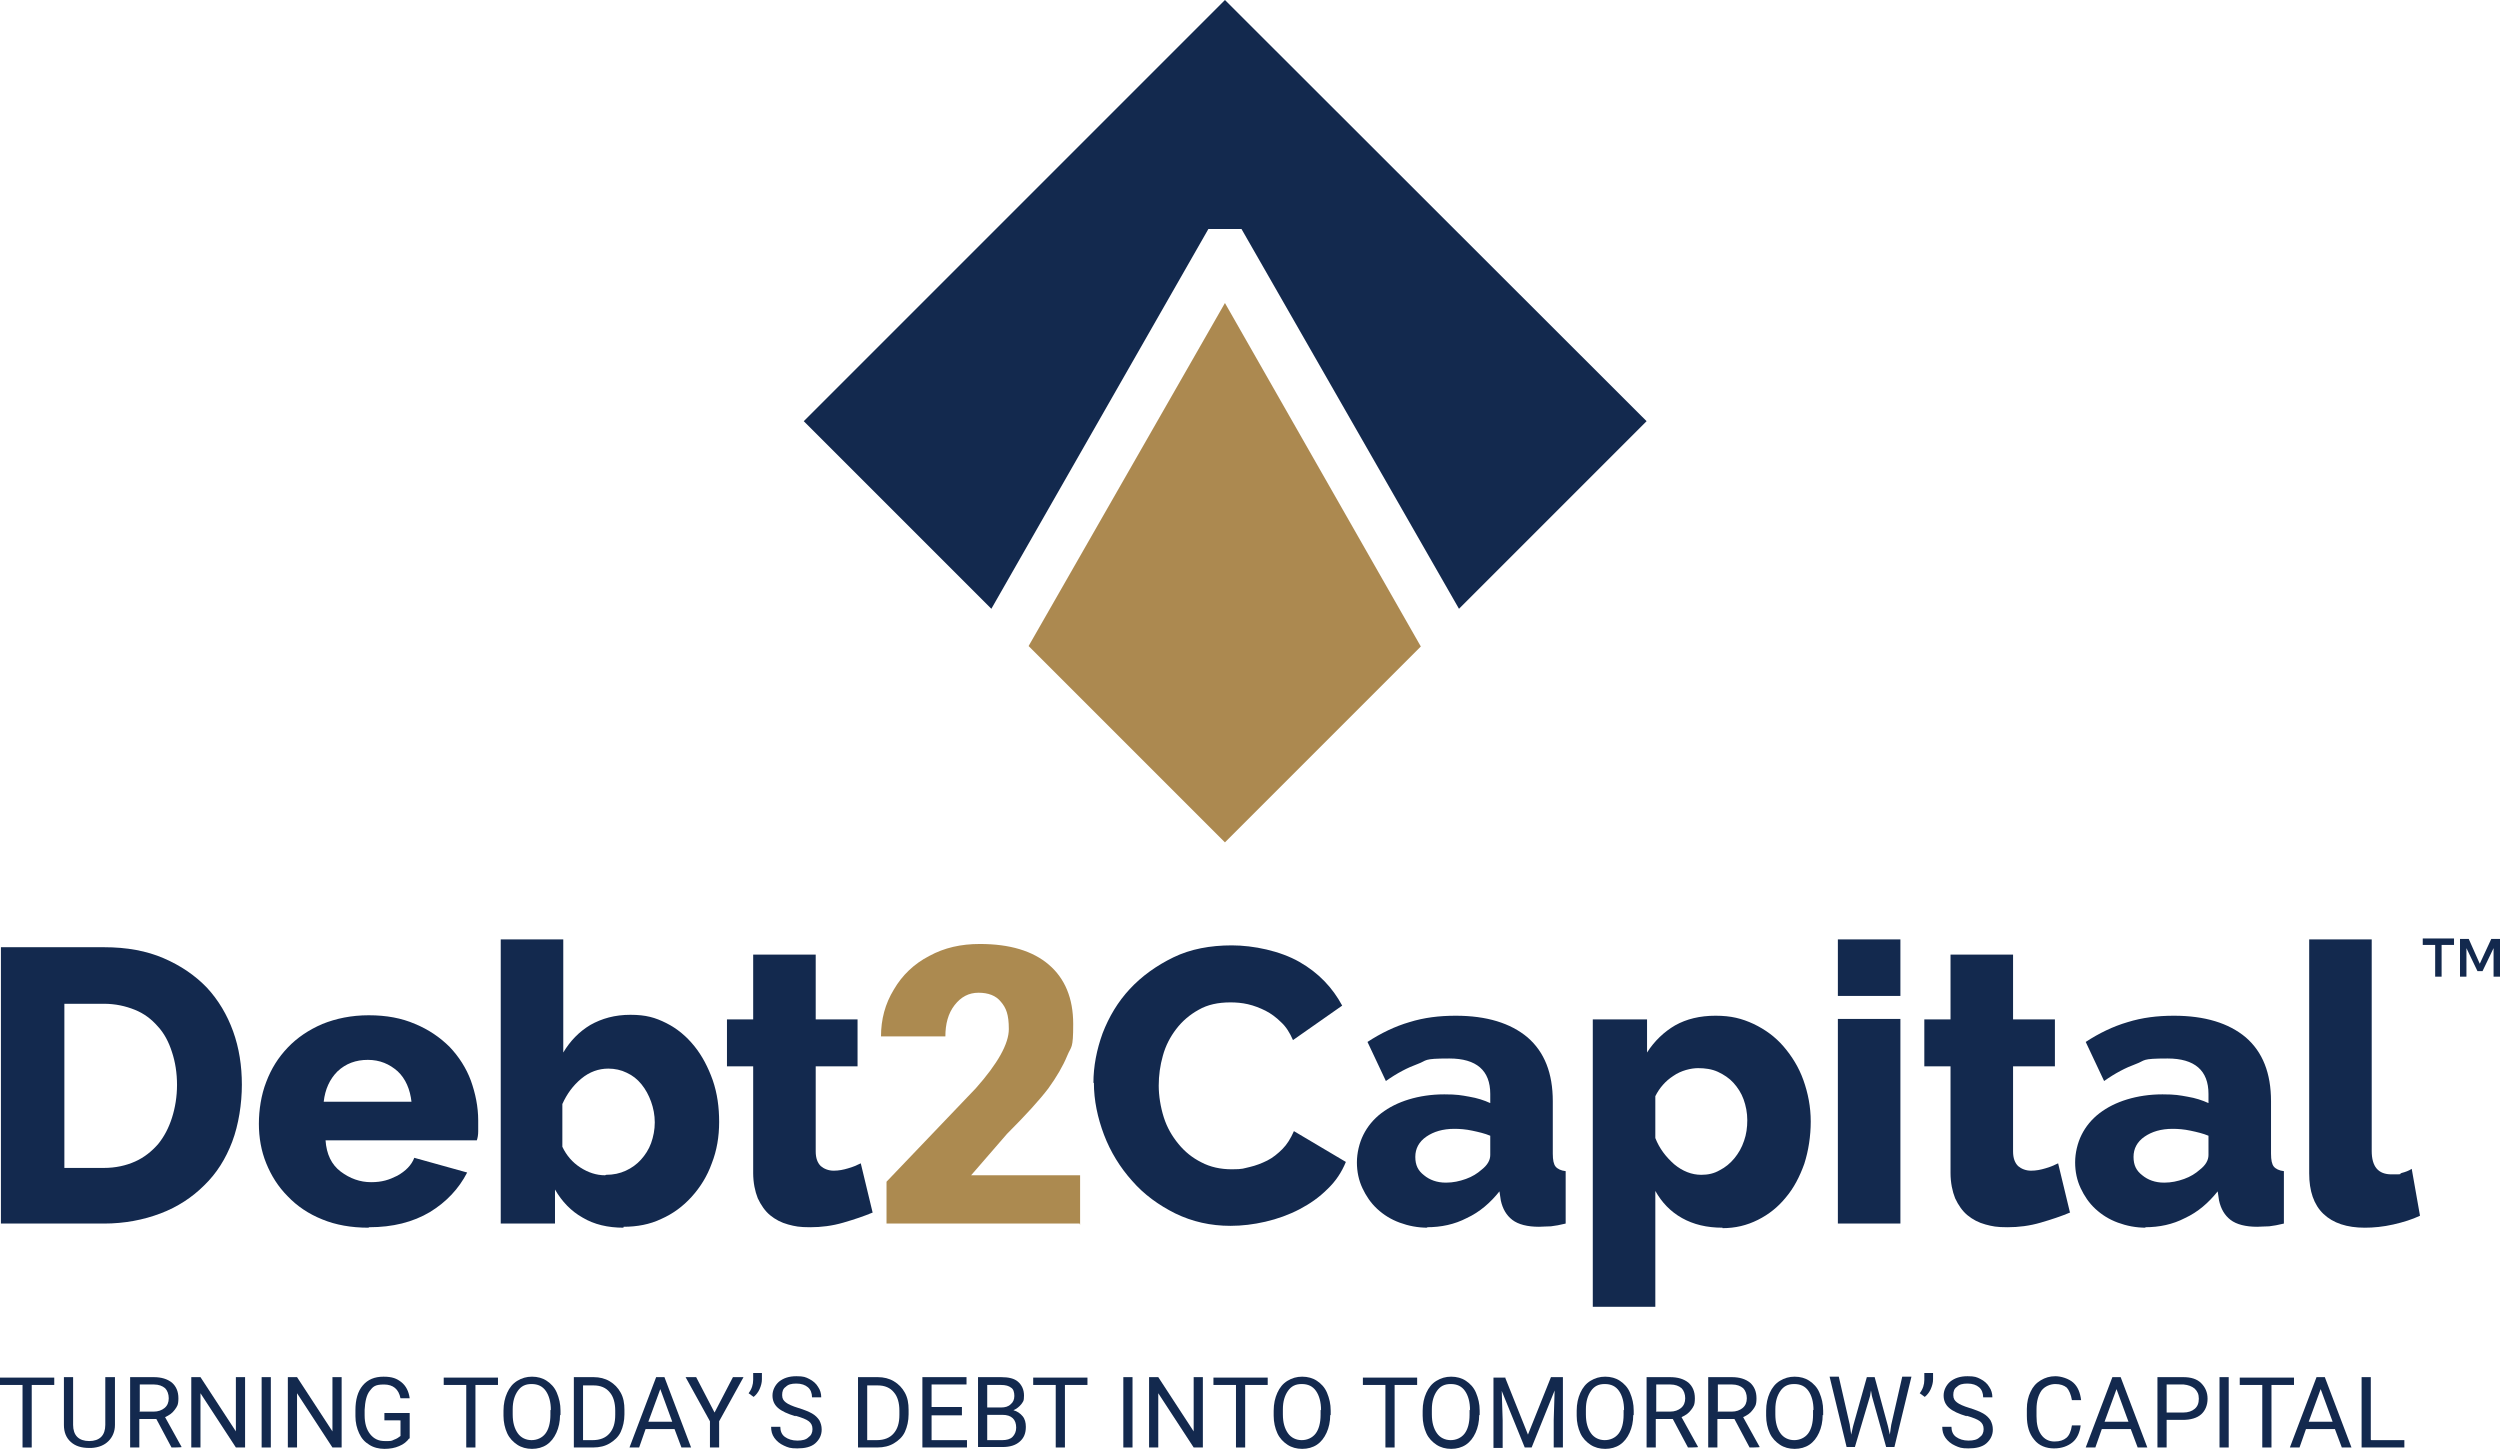 <?xml version="1.0" encoding="UTF-8" standalone="no"?>
<svg
   id="Layer_1"
   version="1.1"
   viewBox="0 0 543.7 315.1"
   sodipodi:docname="debt2capital_logo_trademark.svg"
   width="543.7"
   height="315.1"
   inkscape:version="1.4.1-rc (832c77b156, 2025-02-28)"
   xmlns:inkscape="http://www.inkscape.org/namespaces/inkscape"
   xmlns:sodipodi="http://sodipodi.sourceforge.net/DTD/sodipodi-0.dtd"
   xmlns="http://www.w3.org/2000/svg"
   xmlns:svg="http://www.w3.org/2000/svg">
  <sodipodi:namedview
     id="namedview53"
     pagecolor="#ffffff"
     bordercolor="#000000"
     borderopacity="0.25"
     inkscape:showpageshadow="2"
     inkscape:pageopacity="0.0"
     inkscape:pagecheckerboard="0"
     inkscape:deskcolor="#d1d1d1"
     inkscape:zoom="1.2026144"
     inkscape:cx="266.91848"
     inkscape:cy="178.36141"
     inkscape:window-width="1854"
     inkscape:window-height="1131"
     inkscape:window-x="66"
     inkscape:window-y="32"
     inkscape:window-maximized="1"
     inkscape:current-layer="Layer_1" />
  <!-- Generator: Adobe Illustrator 29.3.0, SVG Export Plug-In . SVG Version: 2.1.0 Build 146)  -->
  <defs
     id="defs1">
    <style
       id="style1">
      .st0 {
        fill: #ac8950;
      }

      .st1 {
        fill: #13294e;
      }

      .st2 {
        fill: #ac8a50;
      }
    </style>
  </defs>
  <g
     id="g13"
     transform="translate(-130.4,-130.7)">
    <path
       class="st1"
       d="M 130.6,396.8 V 336.7 H 153 c 5,0 9.3,0.8 13,2.4 3.7,1.6 6.8,3.7 9.4,6.4 2.5,2.7 4.4,5.9 5.7,9.5 1.3,3.6 1.9,7.5 1.9,11.6 0,4.1 -0.7,8.7 -2.1,12.4 -1.4,3.7 -3.4,6.9 -6.1,9.5 -2.6,2.6 -5.8,4.7 -9.5,6.1 -3.7,1.4 -7.8,2.2 -12.3,2.2 z m 38.3,-30.1 c 0,-2.7 -0.4,-5.1 -1.1,-7.2 -0.7,-2.2 -1.7,-4.1 -3.1,-5.6 -1.4,-1.6 -3,-2.8 -5,-3.6 -2,-0.8 -4.2,-1.3 -6.7,-1.3 h -8.6 v 35.7 h 8.6 c 2.5,0 4.8,-0.5 6.8,-1.4 2,-0.9 3.6,-2.2 5,-3.8 1.3,-1.6 2.3,-3.5 3,-5.7 0.7,-2.2 1.1,-4.6 1.1,-7.2 z"
       id="path1" />
    <path
       class="st1"
       d="m 210.5,397.7 c -3.7,0 -7.1,-0.6 -10,-1.8 -3,-1.2 -5.5,-2.9 -7.5,-5 -2.1,-2.1 -3.6,-4.5 -4.7,-7.2 -1.1,-2.7 -1.6,-5.6 -1.6,-8.6 0,-3 0.5,-6.3 1.6,-9.1 1.1,-2.9 2.6,-5.3 4.7,-7.5 2,-2.1 4.5,-3.8 7.5,-5.1 3,-1.2 6.3,-1.9 10.1,-1.9 3.8,0 7.1,0.6 10.1,1.9 2.9,1.2 5.4,2.9 7.5,5 2,2.1 3.6,4.6 4.6,7.3 1,2.8 1.6,5.7 1.6,8.7 0,3 0,1.6 0,2.3 0,0.8 -0.1,1.4 -0.3,2 h -32.9 c 0.2,3 1.3,5.3 3.3,6.8 2,1.5 4.2,2.3 6.6,2.3 2.4,0 3.9,-0.5 5.7,-1.4 1.8,-1 3.1,-2.3 3.7,-3.9 l 11.5,3.2 c -1.8,3.5 -4.5,6.4 -8.1,8.6 -3.7,2.2 -8.1,3.3 -13.2,3.3 z m 9.4,-27.3 c -0.3,-2.8 -1.3,-5.1 -3,-6.7 -1.8,-1.6 -3.9,-2.5 -6.5,-2.5 -2.6,0 -4.8,0.8 -6.6,2.5 -1.7,1.7 -2.7,3.9 -3,6.6 h 19.1 z"
       id="path2" />
    <path
       class="st1"
       d="m 266,397.7 c -3.4,0 -6.4,-0.7 -8.9,-2.2 -2.5,-1.4 -4.5,-3.5 -6,-6.1 v 7.4 H 239.3 V 335 h 13.6 v 24.6 c 1.5,-2.5 3.4,-4.5 5.9,-6 2.5,-1.4 5.3,-2.2 8.7,-2.2 3.4,0 5.4,0.6 7.8,1.8 2.4,1.2 4.4,2.9 6.1,5 1.7,2.1 3,4.6 4,7.4 1,2.9 1.4,5.9 1.4,9.1 0,3.2 -0.5,6.2 -1.6,9 -1,2.8 -2.5,5.2 -4.4,7.3 -1.9,2.1 -4.1,3.7 -6.6,4.8 -2.5,1.2 -5.3,1.7 -8.2,1.7 z m -3.8,-11.5 c 1.6,0 3,-0.3 4.3,-0.9 1.3,-0.6 2.4,-1.4 3.3,-2.4 0.9,-1 1.7,-2.2 2.2,-3.6 0.5,-1.4 0.8,-2.9 0.8,-4.5 0,-1.6 -0.3,-3.1 -0.8,-4.5 -0.5,-1.4 -1.2,-2.7 -2.1,-3.8 -0.9,-1.1 -1.9,-1.9 -3.2,-2.5 -1.2,-0.6 -2.6,-0.9 -4,-0.9 -2.1,0 -4.1,0.7 -5.9,2.2 -1.8,1.5 -3.1,3.3 -4.1,5.5 v 9.3 c 0.9,1.9 2.2,3.4 3.9,4.5 1.7,1.1 3.5,1.7 5.4,1.7 z"
       id="path3" />
    <path
       class="st1"
       d="m 320.2,394.4 c -1.9,0.8 -4,1.5 -6.4,2.2 -2.4,0.7 -4.8,1 -7.2,1 -2.4,0 -3.3,-0.2 -4.8,-0.6 -1.5,-0.4 -2.8,-1.1 -3.9,-2 -1.1,-0.9 -2,-2.2 -2.7,-3.7 -0.6,-1.5 -1,-3.4 -1,-5.5 v -23.2 h -5.7 v -10.2 h 5.7 v -14.1 h 13.6 v 14.1 h 9.1 v 10.2 h -9.1 v 18.5 c 0,1.5 0.4,2.5 1.1,3.2 0.7,0.6 1.7,1 2.8,1 1.1,0 2.1,-0.2 3.1,-0.5 1.1,-0.3 2,-0.7 2.8,-1.1 l 2.6,10.8 z"
       id="path4" />
    <path
       class="st2"
       d="m 365.2,396.8 h -42 v -9.1 l 19.4,-20.3 c 4.8,-5.4 7.2,-9.7 7.2,-12.9 0,-3.2 -0.6,-4.6 -1.7,-5.9 -1.1,-1.4 -2.8,-2 -4.9,-2 -2.1,0 -3.8,0.9 -5.2,2.7 -1.4,1.8 -2,4.1 -2,6.8 h -14 c 0,-3.7 0.9,-7.1 2.8,-10.2 1.8,-3.1 4.4,-5.6 7.7,-7.3 3.3,-1.8 6.9,-2.6 11,-2.6 6.5,0 11.5,1.5 15,4.5 3.5,3 5.3,7.3 5.3,12.9 0,5.6 -0.4,4.7 -1.3,6.9 -0.9,2.2 -2.3,4.6 -4.1,7.1 -1.9,2.5 -4.9,5.8 -9,9.9 l -7.8,9 h 23.7 v 10.8 z"
       id="path5" />
    <path
       class="st1"
       d="m 368.2,366.2 c 0,-3.6 0.7,-7.2 2,-10.8 1.4,-3.6 3.3,-6.8 5.9,-9.6 2.6,-2.8 5.8,-5.1 9.5,-6.9 3.7,-1.8 8,-2.6 12.7,-2.6 4.7,0 10.5,1.2 14.7,3.6 4.2,2.4 7.2,5.6 9.3,9.5 l -10.7,7.5 c -0.7,-1.6 -1.5,-2.9 -2.6,-3.9 -1,-1 -2.2,-1.9 -3.4,-2.5 -1.2,-0.6 -2.5,-1.1 -3.8,-1.4 -1.3,-0.3 -2.6,-0.4 -3.8,-0.4 -2.7,0 -5,0.5 -6.9,1.6 -2,1.1 -3.6,2.5 -4.9,4.2 -1.3,1.7 -2.3,3.6 -2.9,5.8 -0.6,2.1 -0.9,4.3 -0.9,6.5 0,2.2 0.4,4.7 1.1,6.9 0.7,2.2 1.8,4.1 3.2,5.8 1.4,1.7 3,3 5,4 1.9,1 4.1,1.5 6.6,1.5 2.5,0 2.5,-0.2 3.9,-0.5 1.3,-0.3 2.6,-0.8 3.8,-1.4 1.2,-0.6 2.3,-1.5 3.3,-2.5 1,-1 1.8,-2.3 2.5,-3.9 l 11.3,6.7 c -0.9,2.2 -2.2,4.2 -4,5.9 -1.8,1.8 -3.8,3.2 -6.1,4.4 -2.3,1.2 -4.8,2.1 -7.4,2.7 -2.6,0.6 -5.1,0.9 -7.6,0.9 -4.3,0 -8.3,-0.9 -12,-2.7 -3.6,-1.8 -6.8,-4.1 -9.4,-7.1 -2.6,-2.9 -4.7,-6.3 -6.1,-10 -1.4,-3.7 -2.2,-7.5 -2.2,-11.3 z"
       id="path6" />
    <path
       class="st1"
       d="m 440.9,397.7 c -2.2,0 -4.2,-0.4 -6.1,-1.1 -1.9,-0.7 -3.5,-1.7 -4.9,-3 -1.4,-1.3 -2.4,-2.8 -3.2,-4.5 -0.8,-1.7 -1.2,-3.6 -1.2,-5.6 0,-2 0.5,-4.2 1.4,-6 0.9,-1.8 2.2,-3.4 3.9,-4.7 1.7,-1.3 3.7,-2.3 6,-3 2.3,-0.7 4.9,-1.1 7.7,-1.1 2.8,0 3.7,0.2 5.4,0.5 1.8,0.3 3.3,0.8 4.6,1.4 v -2 c 0,-5.1 -3,-7.7 -8.9,-7.7 -5.9,0 -4.7,0.4 -6.9,1.2 -2.2,0.8 -4.5,2 -6.9,3.7 l -4,-8.5 c 2.9,-1.9 6,-3.4 9.1,-4.3 3.2,-1 6.5,-1.4 10.1,-1.4 6.7,0 11.9,1.6 15.6,4.7 3.7,3.2 5.5,7.8 5.5,13.9 v 11.4 c 0,1.4 0.2,2.3 0.6,2.8 0.4,0.5 1.2,0.9 2.2,1 v 11.4 c -1.2,0.3 -2.3,0.5 -3.2,0.6 -1,0 -1.8,0.1 -2.6,0.1 -2.5,0 -4.5,-0.5 -5.8,-1.5 -1.3,-1 -2.1,-2.4 -2.5,-4.2 l -0.3,-2 c -2,2.5 -4.3,4.5 -7.1,5.8 -2.7,1.4 -5.6,2 -8.7,2 z m 4,-9.8 c 1.5,0 2.9,-0.3 4.3,-0.8 1.4,-0.5 2.5,-1.2 3.4,-2 1.3,-1 1.9,-2.1 1.9,-3.2 v -4.2 c -1.2,-0.5 -2.5,-0.8 -3.9,-1.1 -1.4,-0.3 -2.7,-0.4 -3.9,-0.4 -2.5,0 -4.5,0.6 -6.1,1.7 -1.6,1.1 -2.4,2.6 -2.4,4.4 0,1.8 0.6,3 1.9,4 1.2,1 2.8,1.6 4.7,1.6 z"
       id="path7" />
    <path
       class="st1"
       d="m 505,397.7 c -3.4,0 -6.3,-0.7 -8.8,-2.1 -2.5,-1.4 -4.4,-3.4 -5.8,-5.9 v 25.2 h -13.6 v -62.5 h 11.8 v 7.2 c 1.6,-2.5 3.7,-4.5 6.1,-5.9 2.5,-1.4 5.4,-2.1 8.8,-2.1 3.4,0 5.7,0.6 8.3,1.8 2.5,1.2 4.7,2.8 6.5,4.9 1.8,2.1 3.3,4.5 4.3,7.3 1,2.8 1.6,5.8 1.6,9 0,3.2 -0.5,6.4 -1.4,9.2 -1,2.8 -2.3,5.3 -4,7.3 -1.7,2.1 -3.7,3.7 -6.1,4.9 -2.4,1.2 -4.9,1.8 -7.7,1.8 z m -4.6,-11.5 c 1.5,0 2.8,-0.3 4,-1 1.2,-0.6 2.3,-1.5 3.2,-2.6 0.9,-1.1 1.6,-2.3 2.1,-3.8 0.5,-1.4 0.7,-2.9 0.7,-4.5 0,-1.6 -0.3,-3.1 -0.8,-4.5 -0.5,-1.4 -1.3,-2.6 -2.2,-3.6 -0.9,-1 -2.1,-1.8 -3.4,-2.4 -1.3,-0.6 -2.8,-0.8 -4.3,-0.8 -1.5,0 -3.7,0.5 -5.4,1.7 -1.7,1.1 -3,2.6 -3.9,4.4 v 9.1 c 0.9,2.3 2.3,4.1 4.1,5.7 1.8,1.5 3.8,2.3 5.9,2.3 z"
       id="path8" />
    <path
       class="st1"
       d="M 530.1,347.3 V 335 h 13.6 v 12.3 z m 0,49.5 v -44.5 h 13.6 v 44.5 z"
       id="path9" />
    <path
       class="st1"
       d="m 580.6,394.4 c -1.9,0.8 -4,1.5 -6.4,2.2 -2.4,0.7 -4.8,1 -7.2,1 -2.4,0 -3.3,-0.2 -4.8,-0.6 -1.5,-0.4 -2.8,-1.1 -3.9,-2 -1.1,-0.9 -2,-2.2 -2.7,-3.7 -0.6,-1.5 -1,-3.4 -1,-5.5 v -23.2 h -5.7 v -10.2 h 5.7 v -14.1 h 13.6 v 14.1 h 9.1 v 10.2 h -9.1 v 18.5 c 0,1.5 0.4,2.5 1.1,3.2 0.7,0.6 1.7,1 2.8,1 1.1,0 2.1,-0.2 3.1,-0.5 1.1,-0.3 2,-0.7 2.8,-1.1 l 2.6,10.8 z"
       id="path10" />
    <path
       class="st1"
       d="m 597.1,397.7 c -2.2,0 -4.2,-0.4 -6.1,-1.1 -1.9,-0.7 -3.5,-1.7 -4.9,-3 -1.4,-1.3 -2.4,-2.8 -3.2,-4.5 -0.8,-1.7 -1.2,-3.6 -1.2,-5.6 0,-2 0.5,-4.2 1.4,-6 0.9,-1.8 2.2,-3.4 3.9,-4.7 1.7,-1.3 3.7,-2.3 6,-3 2.3,-0.7 4.9,-1.1 7.7,-1.1 2.8,0 3.7,0.2 5.4,0.5 1.8,0.3 3.3,0.8 4.6,1.4 v -2 c 0,-5.1 -3,-7.7 -8.9,-7.7 -5.9,0 -4.7,0.4 -6.9,1.2 -2.2,0.8 -4.5,2 -6.9,3.7 l -4,-8.5 c 2.9,-1.9 6,-3.4 9.1,-4.3 3.2,-1 6.5,-1.4 10.1,-1.4 6.7,0 11.9,1.6 15.6,4.7 3.7,3.2 5.5,7.8 5.5,13.9 v 11.4 c 0,1.4 0.2,2.3 0.6,2.8 0.4,0.5 1.2,0.9 2.2,1 v 11.4 c -1.2,0.3 -2.3,0.5 -3.2,0.6 -1,0 -1.8,0.1 -2.6,0.1 -2.5,0 -4.5,-0.5 -5.8,-1.5 -1.3,-1 -2.1,-2.4 -2.5,-4.2 l -0.3,-2 c -2,2.5 -4.3,4.5 -7.1,5.8 -2.7,1.4 -5.6,2 -8.7,2 z m 4,-9.8 c 1.5,0 2.9,-0.3 4.3,-0.8 1.4,-0.5 2.5,-1.2 3.4,-2 1.3,-1 1.9,-2.1 1.9,-3.2 v -4.2 c -1.2,-0.5 -2.5,-0.8 -3.9,-1.1 -1.4,-0.3 -2.7,-0.4 -3.9,-0.4 -2.5,0 -4.5,0.6 -6.1,1.7 -1.6,1.1 -2.4,2.6 -2.4,4.4 0,1.8 0.6,3 1.9,4 1.2,1 2.8,1.6 4.7,1.6 z"
       id="path11" />
    <path
       class="st1"
       d="m 632.6,335 h 13.6 v 46 c 0,3.4 1.4,5.1 4.3,5.1 2.9,0 1.4,0 2.2,-0.3 0.8,-0.2 1.6,-0.5 2.2,-0.9 l 1.8,10.2 c -1.7,0.8 -3.6,1.4 -5.8,1.9 -2.2,0.5 -4.3,0.7 -6.2,0.7 -3.9,0 -6.9,-1 -9,-3 -2.1,-2 -3.1,-5 -3.1,-8.8 v -50.7 z"
       id="path12" />
    <path
       class="st1"
       d="m 664.1,336.2 h -2.7 v 6.9 H 660 v -6.9 h -2.7 v -1.4 h 6.8 z m 8.1,-1.3 h 1.9 v 8.2 h -1.4 v -6.2 l -2.4,5 h -1.1 l -2.4,-5 v 6.2 h -1.4 v -8.2 h 1.9 l 2.4,5.4 z"
       id="path13" />
  </g>
  <g
     id="g52"
     transform="translate(-130.4,-130.7)">
    <path
       class="st1"
       d="m 142.2,431.9 h -4.9 v 13.6 h -2 v -13.6 h -4.9 v -1.6 h 11.8 z"
       id="path14" />
    <path
       class="st1"
       d="m 155.4,430.2 v 10.4 c 0,1.4 -0.5,2.6 -1.4,3.5 -0.9,0.9 -2.1,1.4 -3.7,1.5 h -0.5 c -1.7,0 -3,-0.4 -4,-1.3 -1,-0.9 -1.5,-2.1 -1.5,-3.7 v -10.4 h 2 v 10.4 c 0,1.1 0.3,2 0.9,2.6 0.6,0.6 1.5,0.9 2.6,0.9 1.1,0 2,-0.3 2.6,-0.9 0.6,-0.6 0.9,-1.5 0.9,-2.6 v -10.4 h 2 z"
       id="path15" />
    <path
       class="st1"
       d="m 164.3,439.3 h -3.6 v 6.2 h -2 v -15.3 h 5.1 c 1.7,0 3,0.4 4,1.2 0.9,0.8 1.4,1.9 1.4,3.4 0,1.5 -0.3,1.8 -0.8,2.5 -0.5,0.7 -1.2,1.2 -2.1,1.6 l 3.6,6.5 v 0 c 0,0.1 -2.2,0.1 -2.2,0.1 l -3.3,-6.2 z m -3.6,-1.6 h 3.1 c 1,0 1.8,-0.3 2.4,-0.8 0.6,-0.5 0.9,-1.2 0.9,-2.1 0,-0.9 -0.3,-1.7 -0.8,-2.2 -0.6,-0.5 -1.4,-0.8 -2.4,-0.8 h -3.1 v 5.8 z"
       id="path16" />
    <path
       class="st1"
       d="m 183.7,445.5 h -2 L 174,433.7 v 11.8 h -2 v -15.3 h 2 l 7.7,11.8 v -11.8 h 2 z"
       id="path17" />
    <path
       class="st1"
       d="m 189.3,445.5 h -2 v -15.3 h 2 z"
       id="path18" />
    <path
       class="st1"
       d="m 204.7,445.5 h -2 L 195,433.7 v 11.8 h -2 v -15.3 h 2 l 7.7,11.8 v -11.8 h 2 z"
       id="path19" />
    <path
       class="st1"
       d="m 219.4,443.5 c -0.5,0.7 -1.2,1.3 -2.2,1.7 -0.9,0.4 -2,0.6 -3.2,0.6 -1.2,0 -2.4,-0.3 -3.3,-0.9 -1,-0.6 -1.7,-1.4 -2.2,-2.5 -0.5,-1.1 -0.8,-2.3 -0.8,-3.7 v -1.3 c 0,-2.3 0.5,-4.1 1.6,-5.4 1.1,-1.3 2.6,-1.9 4.5,-1.9 1.9,0 2.9,0.4 3.9,1.2 1,0.8 1.6,2 1.8,3.5 h -2 c -0.4,-2 -1.6,-3 -3.6,-3 -2,0 -2.4,0.5 -3.1,1.4 -0.7,0.9 -1,2.3 -1.1,4.1 v 1.2 c 0,1.7 0.4,3.1 1.2,4.1 0.8,1 1.8,1.5 3.2,1.5 1.4,0 1.4,0 2,-0.3 0.6,-0.2 1,-0.5 1.4,-0.8 v -3.4 H 214 V 438 h 5.5 v 5.6 z"
       id="path20" />
    <path
       class="st1"
       d="m 238.7,431.9 h -4.9 v 13.6 h -2 v -13.6 h -4.9 v -1.6 h 11.8 z"
       id="path21" />
    <path
       class="st1"
       d="m 252.2,438.4 c 0,1.5 -0.3,2.8 -0.8,3.9 -0.5,1.1 -1.2,2 -2.1,2.6 -0.9,0.6 -2,0.9 -3.2,0.9 -1.2,0 -2.3,-0.3 -3.2,-0.9 -0.9,-0.6 -1.7,-1.4 -2.2,-2.5 -0.5,-1.1 -0.8,-2.4 -0.8,-3.8 v -1.1 c 0,-1.5 0.3,-2.8 0.8,-3.9 0.5,-1.1 1.2,-2 2.2,-2.6 1,-0.6 2,-0.9 3.2,-0.9 1.2,0 2.3,0.3 3.2,0.9 0.9,0.6 1.7,1.4 2.2,2.6 0.5,1.2 0.8,2.4 0.8,3.9 v 1 z m -2,-1 c 0,-1.8 -0.4,-3.2 -1.1,-4.2 -0.7,-1 -1.7,-1.5 -3.1,-1.5 -1.4,0 -2.3,0.5 -3,1.5 -0.7,1 -1.1,2.3 -1.1,4 v 1.1 c 0,1.8 0.4,3.1 1.1,4.1 0.7,1 1.8,1.5 3,1.5 1.2,0 2.3,-0.5 3,-1.4 0.7,-0.9 1.1,-2.3 1.1,-4.1 v -1.1 z"
       id="path22" />
    <path
       class="st1"
       d="m 255.2,445.5 v -15.3 h 4.3 c 1.3,0 2.5,0.3 3.5,0.9 1,0.6 1.8,1.4 2.4,2.5 0.6,1.1 0.8,2.3 0.8,3.7 v 1 c 0,1.4 -0.3,2.7 -0.8,3.8 -0.5,1.1 -1.4,1.9 -2.4,2.5 -1,0.6 -2.2,0.9 -3.6,0.9 z m 2,-13.6 v 12 h 2.1 c 1.6,0 2.8,-0.5 3.6,-1.4 0.9,-1 1.3,-2.3 1.3,-4.1 v -0.9 c 0,-1.7 -0.4,-3.1 -1.2,-4 -0.8,-1 -2,-1.5 -3.5,-1.5 h -2.4 z"
       id="path23" />
    <path
       class="st1"
       d="m 277.2,441.5 h -6.4 l -1.4,4 h -2.1 l 5.8,-15.3 h 1.8 l 5.8,15.3 h -2.1 l -1.5,-4 z m -5.8,-1.6 h 5.2 l -2.6,-7.1 z"
       id="path24" />
    <path
       class="st1"
       d="m 285.8,437.9 4,-7.7 h 2.3 l -5.3,9.6 v 5.7 h -2 v -5.7 l -5.3,-9.6 h 2.3 z"
       id="path25" />
    <path
       class="st1"
       d="m 294.3,434.5 -1.1,-0.8 c 0.7,-0.9 1,-1.9 1,-2.9 v -1.5 h 1.9 v 1.4 c 0,0.7 -0.2,1.4 -0.5,2.1 -0.3,0.7 -0.8,1.3 -1.3,1.7 z"
       id="path26" />
    <path
       class="st1"
       d="m 303.4,438.7 c -1.7,-0.5 -3,-1.1 -3.8,-1.8 -0.8,-0.7 -1.2,-1.6 -1.2,-2.7 0,-1.1 0.5,-2.2 1.4,-3 1,-0.8 2.2,-1.2 3.8,-1.2 1.6,0 2,0.2 2.8,0.6 0.8,0.4 1.5,1 1.9,1.7 0.5,0.7 0.7,1.5 0.7,2.3 h -2 c 0,-0.9 -0.3,-1.7 -0.9,-2.2 -0.6,-0.5 -1.4,-0.8 -2.5,-0.8 -1.1,0 -1.8,0.2 -2.3,0.7 -0.6,0.4 -0.8,1 -0.8,1.8 0,0.8 0.3,1.2 0.8,1.6 0.5,0.4 1.4,0.8 2.7,1.2 1.3,0.4 2.3,0.8 3,1.2 0.7,0.4 1.2,0.9 1.6,1.5 0.3,0.6 0.5,1.2 0.5,2 0,1.2 -0.5,2.2 -1.4,3 -0.9,0.8 -2.3,1.1 -3.9,1.1 -1.6,0 -2,-0.2 -2.9,-0.6 -0.9,-0.4 -1.6,-1 -2.1,-1.7 -0.5,-0.7 -0.7,-1.5 -0.7,-2.4 h 2 c 0,0.9 0.3,1.7 1,2.2 0.7,0.5 1.6,0.8 2.7,0.8 1.1,0 1.9,-0.2 2.4,-0.7 0.6,-0.4 0.9,-1 0.9,-1.8 0,-0.8 -0.3,-1.3 -0.8,-1.7 -0.5,-0.4 -1.5,-0.8 -2.9,-1.2 z"
       id="path27" />
    <path
       class="st1"
       d="m 317,445.5 v -15.3 h 4.3 c 1.3,0 2.5,0.3 3.5,0.9 1,0.6 1.8,1.4 2.4,2.5 0.6,1.1 0.8,2.3 0.8,3.7 v 1 c 0,1.4 -0.3,2.7 -0.8,3.8 -0.5,1.1 -1.4,1.9 -2.4,2.5 -1,0.6 -2.2,0.9 -3.6,0.9 z m 2,-13.6 v 12 h 2.1 c 1.6,0 2.8,-0.5 3.6,-1.4 0.9,-1 1.3,-2.3 1.3,-4.1 v -0.9 c 0,-1.7 -0.4,-3.1 -1.2,-4 -0.8,-1 -2,-1.5 -3.5,-1.5 h -2.4 z"
       id="path28" />
    <path
       class="st1"
       d="M 339.6,438.5 H 333 v 5.4 h 7.7 v 1.6 H 331 v -15.3 h 9.6 v 1.6 H 333 v 4.9 h 6.6 v 1.6 z"
       id="path29" />
    <path
       class="st1"
       d="m 343.1,445.5 v -15.3 h 5 c 1.7,0 2.9,0.3 3.7,1 0.8,0.7 1.3,1.7 1.3,3 0,1.3 -0.2,1.3 -0.6,1.9 -0.4,0.5 -1,1 -1.7,1.3 0.8,0.2 1.5,0.7 2,1.3 0.5,0.6 0.7,1.4 0.7,2.3 0,1.4 -0.4,2.4 -1.3,3.2 -0.9,0.8 -2.1,1.2 -3.8,1.2 h -5.3 z m 2,-8.7 h 3 c 0.9,0 1.6,-0.2 2.1,-0.7 0.5,-0.4 0.8,-1 0.8,-1.8 0,-0.8 -0.2,-1.5 -0.7,-1.8 -0.5,-0.4 -1.2,-0.6 -2.2,-0.6 h -3 z m 0,1.6 v 5.5 h 3.3 c 0.9,0 1.7,-0.2 2.2,-0.7 0.5,-0.5 0.8,-1.2 0.8,-2 0,-1.8 -1,-2.8 -3,-2.8 H 345 Z"
       id="path30" />
    <path
       class="st1"
       d="M 366.9,431.9 H 362 v 13.6 h -2 v -13.6 h -4.9 v -1.6 h 11.8 z"
       id="path31" />
    <path
       class="st1"
       d="m 376.7,445.5 h -2 v -15.3 h 2 z"
       id="path32" />
    <path
       class="st1"
       d="m 392,445.5 h -2 l -7.7,-11.8 v 11.8 h -2 v -15.3 h 2 L 390,442 v -11.8 h 2 z"
       id="path33" />
    <path
       class="st1"
       d="m 406.1,431.9 h -4.9 v 13.6 h -2 v -13.6 h -4.9 v -1.6 h 11.8 z"
       id="path34" />
    <path
       class="st1"
       d="m 419.7,438.4 c 0,1.5 -0.3,2.8 -0.8,3.9 -0.5,1.1 -1.2,2 -2.1,2.6 -0.9,0.6 -2,0.9 -3.2,0.9 -1.2,0 -2.3,-0.3 -3.2,-0.9 -0.9,-0.6 -1.7,-1.4 -2.2,-2.5 -0.5,-1.1 -0.8,-2.4 -0.8,-3.8 v -1.1 c 0,-1.5 0.3,-2.8 0.8,-3.9 0.5,-1.1 1.2,-2 2.2,-2.6 1,-0.6 2,-0.9 3.2,-0.9 1.2,0 2.3,0.3 3.2,0.9 0.9,0.6 1.7,1.4 2.2,2.6 0.5,1.2 0.8,2.4 0.8,3.9 v 1 z m -2,-1 c 0,-1.8 -0.4,-3.2 -1.1,-4.2 -0.7,-1 -1.7,-1.5 -3.1,-1.5 -1.4,0 -2.3,0.5 -3,1.5 -0.7,1 -1.1,2.3 -1.1,4 v 1.1 c 0,1.8 0.4,3.1 1.1,4.1 0.7,1 1.8,1.5 3,1.5 1.2,0 2.3,-0.5 3,-1.4 0.7,-0.9 1.1,-2.3 1.1,-4.1 v -1.1 z"
       id="path35" />
    <path
       class="st1"
       d="m 438.6,431.9 h -4.9 v 13.6 h -2 v -13.6 h -4.9 v -1.6 h 11.8 z"
       id="path36" />
    <path
       class="st1"
       d="m 452.1,438.4 c 0,1.5 -0.3,2.8 -0.8,3.9 -0.5,1.1 -1.2,2 -2.1,2.6 -0.9,0.6 -2,0.9 -3.2,0.9 -1.2,0 -2.3,-0.3 -3.2,-0.9 -0.9,-0.6 -1.7,-1.4 -2.2,-2.5 -0.5,-1.1 -0.8,-2.4 -0.8,-3.8 v -1.1 c 0,-1.5 0.3,-2.8 0.8,-3.9 0.5,-1.1 1.2,-2 2.2,-2.6 1,-0.6 2,-0.9 3.2,-0.9 1.2,0 2.3,0.3 3.2,0.9 0.9,0.6 1.7,1.4 2.2,2.6 0.5,1.2 0.8,2.4 0.8,3.9 v 1 z m -2,-1 c 0,-1.8 -0.4,-3.2 -1.1,-4.2 -0.7,-1 -1.7,-1.5 -3.1,-1.5 -1.4,0 -2.3,0.5 -3,1.5 -0.7,1 -1.1,2.3 -1.1,4 v 1.1 c 0,1.8 0.4,3.1 1.1,4.1 0.7,1 1.8,1.5 3,1.5 1.2,0 2.3,-0.5 3,-1.4 0.7,-0.9 1.1,-2.3 1.1,-4.1 v -1.1 z"
       id="path37" />
    <path
       class="st1"
       d="m 457.7,430.2 5,12.5 5,-12.5 h 2.6 v 15.3 h -2 v -6 l 0.2,-6.4 -5,12.4 H 462 l -5,-12.3 0.2,6.4 v 6 h -2 v -15.3 h 2.6 z"
       id="path38" />
    <path
       class="st1"
       d="m 485.6,438.4 c 0,1.5 -0.3,2.8 -0.8,3.9 -0.5,1.1 -1.2,2 -2.1,2.6 -0.9,0.6 -2,0.9 -3.2,0.9 -1.2,0 -2.3,-0.3 -3.2,-0.9 -0.9,-0.6 -1.7,-1.4 -2.2,-2.5 -0.5,-1.1 -0.8,-2.4 -0.8,-3.8 v -1.1 c 0,-1.5 0.3,-2.8 0.8,-3.9 0.5,-1.1 1.2,-2 2.2,-2.6 1,-0.6 2,-0.9 3.2,-0.9 1.2,0 2.3,0.3 3.2,0.9 0.9,0.6 1.7,1.4 2.2,2.6 0.5,1.2 0.8,2.4 0.8,3.9 v 1 z m -2,-1 c 0,-1.8 -0.4,-3.2 -1.1,-4.2 -0.7,-1 -1.7,-1.5 -3.1,-1.5 -1.4,0 -2.3,0.5 -3,1.5 -0.7,1 -1.1,2.3 -1.1,4 v 1.1 c 0,1.8 0.4,3.1 1.1,4.1 0.7,1 1.8,1.5 3,1.5 1.2,0 2.3,-0.5 3,-1.4 0.7,-0.9 1.1,-2.3 1.1,-4.1 v -1.1 z"
       id="path39" />
    <path
       class="st1"
       d="m 494.1,439.3 h -3.6 v 6.2 h -2 v -15.3 h 5.1 c 1.7,0 3,0.4 4,1.2 0.9,0.8 1.4,1.9 1.4,3.4 0,1.5 -0.3,1.8 -0.8,2.5 -0.5,0.7 -1.2,1.2 -2.1,1.6 l 3.6,6.5 v 0 c 0,0.1 -2.2,0.1 -2.2,0.1 l -3.3,-6.2 z m -3.6,-1.6 h 3.1 c 1,0 1.8,-0.3 2.4,-0.8 0.6,-0.5 0.9,-1.2 0.9,-2.1 0,-0.9 -0.3,-1.7 -0.8,-2.2 -0.6,-0.5 -1.4,-0.8 -2.4,-0.8 h -3.1 v 5.8 z"
       id="path40" />
    <path
       class="st1"
       d="m 507.5,439.3 h -3.6 v 6.2 h -2 v -15.3 h 5.1 c 1.7,0 3,0.4 4,1.2 0.9,0.8 1.4,1.9 1.4,3.4 0,1.5 -0.3,1.8 -0.8,2.5 -0.5,0.7 -1.2,1.2 -2.1,1.6 l 3.6,6.5 v 0 c 0,0.1 -2.2,0.1 -2.2,0.1 l -3.3,-6.2 z m -3.6,-1.6 h 3.1 c 1,0 1.8,-0.3 2.4,-0.8 0.6,-0.5 0.9,-1.2 0.9,-2.1 0,-0.9 -0.3,-1.7 -0.8,-2.2 -0.6,-0.5 -1.4,-0.8 -2.4,-0.8 H 504 v 5.8 z"
       id="path41" />
    <path
       class="st1"
       d="m 526.8,438.4 c 0,1.5 -0.3,2.8 -0.8,3.9 -0.5,1.1 -1.2,2 -2.1,2.6 -0.9,0.6 -2,0.9 -3.2,0.9 -1.2,0 -2.3,-0.3 -3.2,-0.9 -0.9,-0.6 -1.7,-1.4 -2.2,-2.5 -0.5,-1.1 -0.8,-2.4 -0.8,-3.8 v -1.1 c 0,-1.5 0.3,-2.8 0.8,-3.9 0.5,-1.1 1.2,-2 2.2,-2.6 1,-0.6 2,-0.9 3.2,-0.9 1.2,0 2.3,0.3 3.2,0.9 0.9,0.6 1.7,1.4 2.2,2.6 0.5,1.2 0.8,2.4 0.8,3.9 v 1 z m -2,-1 c 0,-1.8 -0.4,-3.2 -1.1,-4.2 -0.7,-1 -1.7,-1.5 -3.1,-1.5 -1.4,0 -2.3,0.5 -3,1.5 -0.7,1 -1.1,2.3 -1.1,4 v 1.1 c 0,1.8 0.4,3.1 1.1,4.1 0.7,1 1.8,1.5 3,1.5 1.2,0 2.3,-0.5 3,-1.4 0.7,-0.9 1.1,-2.3 1.1,-4.1 v -1.1 z"
       id="path42" />
    <path
       class="st1"
       d="m 532.7,440.7 0.3,2 0.4,-1.8 3,-10.7 h 1.7 l 2.9,10.7 0.4,1.8 0.3,-2.1 2.4,-10.5 h 2 l -3.7,15.3 h -1.8 l -3.1,-11.1 -0.2,-1.2 -0.2,1.2 -3.3,11.1 H 532 l -3.7,-15.3 h 2 l 2.4,10.5 z"
       id="path43" />
    <path
       class="st1"
       d="m 549,434.5 -1.1,-0.8 c 0.7,-0.9 1,-1.9 1,-2.9 v -1.5 h 1.9 v 1.4 c 0,0.7 -0.2,1.4 -0.5,2.1 -0.3,0.7 -0.8,1.3 -1.3,1.7 z"
       id="path44" />
    <path
       class="st1"
       d="m 558.1,438.7 c -1.7,-0.5 -3,-1.1 -3.8,-1.8 -0.8,-0.7 -1.2,-1.6 -1.2,-2.7 0,-1.1 0.5,-2.2 1.4,-3 1,-0.8 2.2,-1.2 3.8,-1.2 1.6,0 2,0.2 2.8,0.6 0.8,0.4 1.5,1 1.9,1.7 0.5,0.7 0.7,1.5 0.7,2.3 h -2 c 0,-0.9 -0.3,-1.7 -0.9,-2.2 -0.6,-0.5 -1.4,-0.8 -2.5,-0.8 -1.1,0 -1.8,0.2 -2.3,0.7 -0.6,0.4 -0.8,1 -0.8,1.8 0,0.8 0.3,1.2 0.8,1.6 0.5,0.4 1.4,0.8 2.7,1.2 1.3,0.4 2.3,0.8 3,1.2 0.7,0.4 1.2,0.9 1.6,1.5 0.3,0.6 0.5,1.2 0.5,2 0,1.2 -0.5,2.2 -1.4,3 -0.9,0.8 -2.3,1.1 -3.9,1.1 -1.6,0 -2,-0.2 -2.9,-0.6 -0.9,-0.4 -1.6,-1 -2.1,-1.7 -0.5,-0.7 -0.7,-1.5 -0.7,-2.4 h 2 c 0,0.9 0.3,1.7 1,2.2 0.7,0.5 1.6,0.8 2.7,0.8 1.1,0 1.9,-0.2 2.4,-0.7 0.6,-0.4 0.9,-1 0.9,-1.8 0,-0.8 -0.3,-1.3 -0.8,-1.7 -0.5,-0.4 -1.5,-0.8 -2.9,-1.2 z"
       id="path45" />
    <path
       class="st1"
       d="m 582.9,440.7 c -0.2,1.6 -0.8,2.9 -1.8,3.7 -1,0.8 -2.3,1.3 -4,1.3 -1.7,0 -3.3,-0.6 -4.3,-1.9 -1.1,-1.3 -1.6,-3 -1.6,-5.2 v -1.5 c 0,-1.4 0.3,-2.7 0.8,-3.7 0.5,-1.1 1.2,-1.9 2.2,-2.5 1,-0.6 2,-0.9 3.2,-0.9 1.2,0 2.9,0.5 3.9,1.4 1,0.9 1.5,2.2 1.7,3.8 h -2 c -0.2,-1.2 -0.6,-2.1 -1.1,-2.7 -0.6,-0.5 -1.4,-0.8 -2.5,-0.8 -1.1,0 -2.3,0.5 -3,1.4 -0.7,1 -1.1,2.3 -1.1,4.1 v 1.5 c 0,1.7 0.3,3 1,4 0.7,1 1.7,1.5 2.9,1.5 1.2,0 2,-0.3 2.6,-0.8 0.6,-0.5 1,-1.4 1.2,-2.7 h 2 z"
       id="path46" />
    <path
       class="st1"
       d="m 593.9,441.5 h -6.4 l -1.4,4 H 584 l 5.8,-15.3 h 1.8 l 5.8,15.3 h -2.1 l -1.5,-4 z m -5.8,-1.6 h 5.2 l -2.6,-7.1 z"
       id="path47" />
    <path
       class="st1"
       d="m 601.6,439.5 v 6 h -2 v -15.3 h 5.6 c 1.7,0 3,0.4 3.9,1.3 0.9,0.9 1.4,2 1.4,3.4 0,1.4 -0.5,2.6 -1.4,3.4 -0.9,0.8 -2.3,1.2 -4,1.2 h -3.6 z m 0,-1.6 h 3.6 c 1.1,0 1.9,-0.3 2.5,-0.8 0.6,-0.5 0.9,-1.2 0.9,-2.2 0,-1 -0.3,-1.6 -0.9,-2.2 -0.6,-0.5 -1.4,-0.8 -2.4,-0.9 h -3.7 v 6 z"
       id="path48" />
    <path
       class="st1"
       d="m 615.1,445.5 h -2 v -15.3 h 2 z"
       id="path49" />
    <path
       class="st1"
       d="m 629.3,431.9 h -4.9 v 13.6 h -2 v -13.6 h -4.9 v -1.6 h 11.8 z"
       id="path50" />
    <path
       class="st1"
       d="m 638.3,441.5 h -6.4 l -1.4,4 h -2.1 l 5.8,-15.3 h 1.8 l 5.8,15.3 h -2.1 l -1.5,-4 z m -5.8,-1.6 h 5.2 l -2.6,-7.1 z"
       id="path51" />
    <path
       class="st1"
       d="m 646.1,443.9 h 7.2 v 1.6 H 644 v -15.3 h 2 v 13.6 z"
       id="path52" />
  </g>
  <polygon
     class="st0"
     points="396.8,313.9 439.4,271.3 396.8,196.6 354.1,271.2 "
     id="polygon52"
     transform="translate(-130.4,-130.7)" />
  <polygon
     class="st1"
     points="346,263.1 393.2,180.5 400.4,180.5 447.7,263.1 488.5,222.3 396.8,130.7 305.2,222.3 "
     id="polygon53"
     transform="translate(-130.4,-130.7)" />
</svg>
